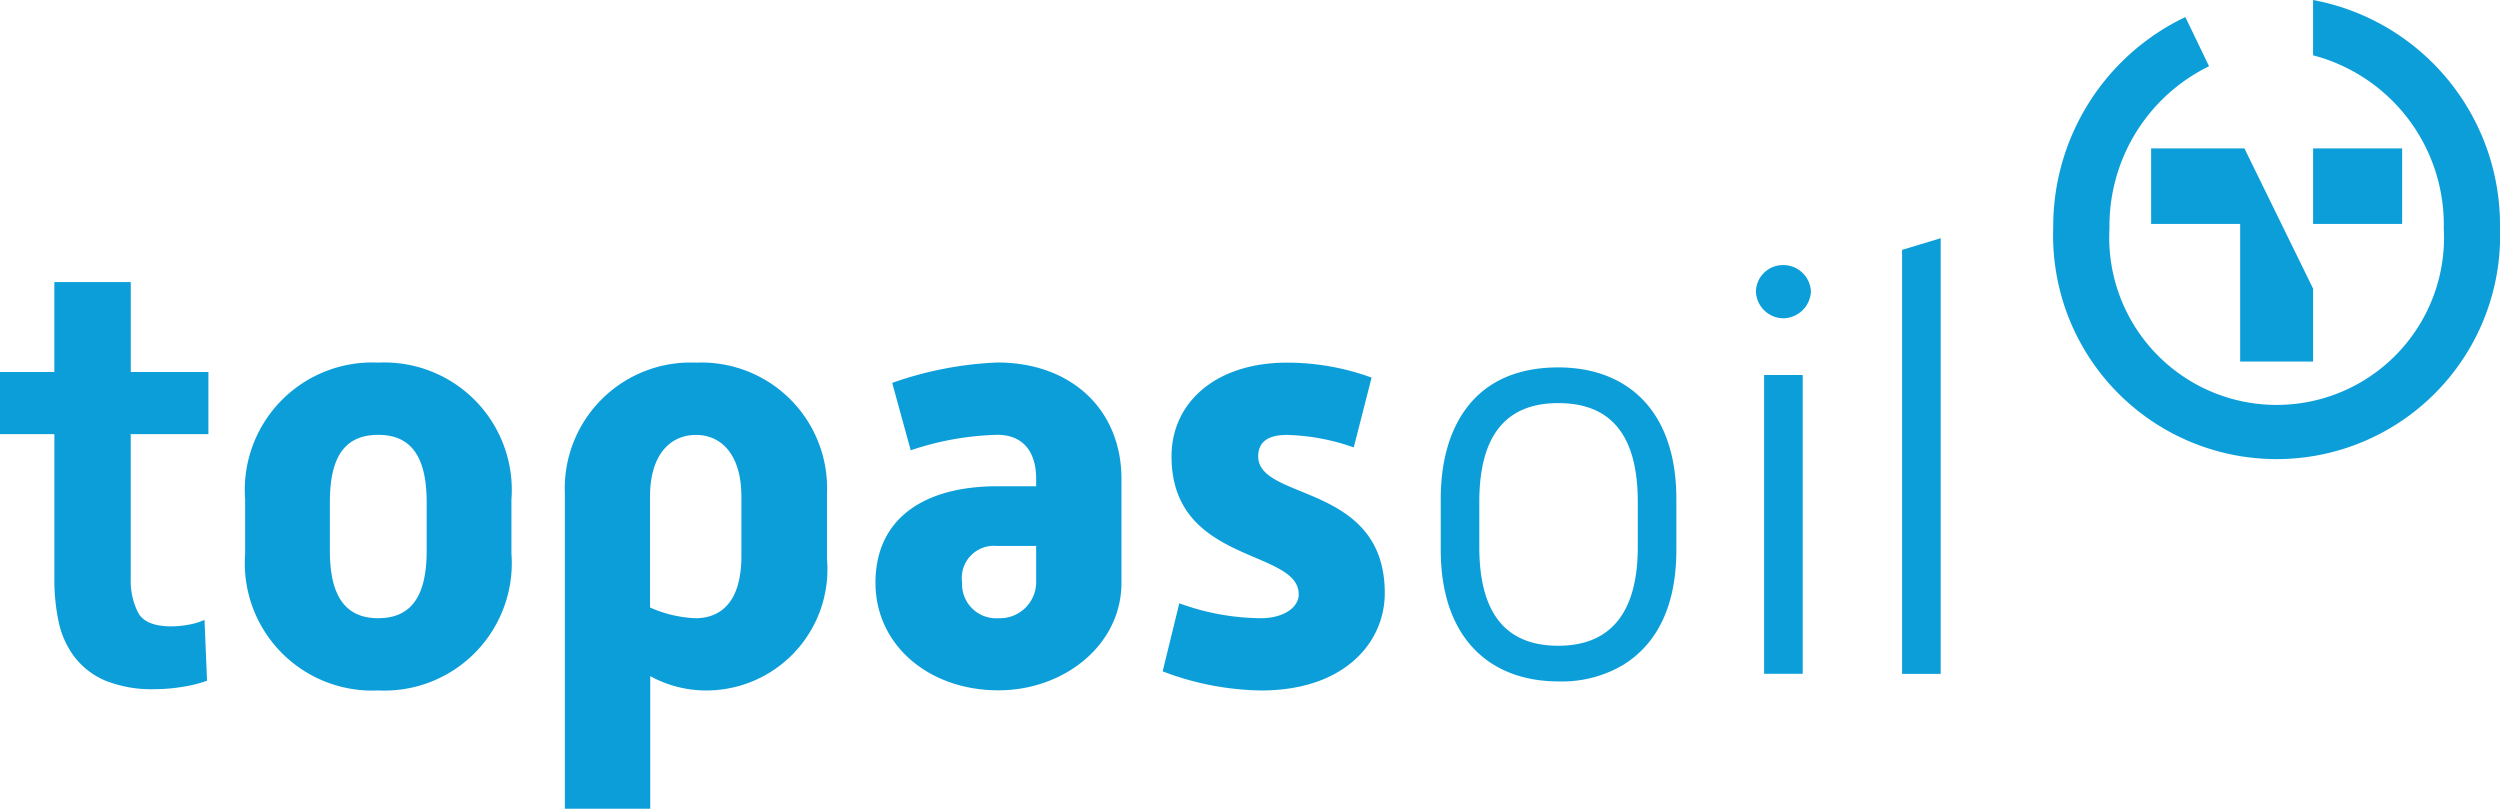 <svg xmlns="http://www.w3.org/2000/svg" viewBox="0 0 98.126 31.742"><defs><style>.cls-1{fill:#0c9ed9;}</style></defs><g id="Layer_2" data-name="Layer 2"><g id="Layer_1-2" data-name="Layer 1"><path class="cls-1" d="M0,17.041V14.6H2.133v-3.53h3V14.6H8.18v2.439H5.131v5.666a2.788,2.788,0,0,0,.292,1.346q.293.533,1.308.534a3.711,3.711,0,0,0,.661-.064,2.63,2.63,0,0,0,.635-.191l.1,2.388a4.992,4.992,0,0,1-.965.241A6.723,6.723,0,0,1,6.1,27.05a4.882,4.882,0,0,1-1.982-.342,3.013,3.013,0,0,1-1.207-.94A3.481,3.481,0,0,1,2.3,24.4a7.975,7.975,0,0,1-.166-1.664V17.041Z"/><path class="cls-1" d="M9.622,19.6a5,5,0,0,1,5.225-5.367A5,5,0,0,1,20.074,19.6v2.133A5,5,0,0,1,14.847,27.1a5,5,0,0,1-5.225-5.367Zm5.225,4.664c1.407,0,1.9-1.031,1.9-2.648v-1.9c0-1.618-.492-2.648-1.9-2.648-1.429,0-1.9,1.03-1.9,2.648v1.9C12.95,23.234,13.442,24.265,14.847,24.265Z"/><path class="cls-1" d="M25.522,31.742H22.171V19.367a4.939,4.939,0,0,1,5.157-5.133,4.932,4.932,0,0,1,5.132,5.133v2.578A4.755,4.755,0,0,1,27.608,27.1a4.564,4.564,0,0,1-2.086-.562ZM27.3,24.265c1.007,0,1.8-.655,1.8-2.437V19.484c0-1.617-.773-2.413-1.78-2.413-1.032,0-1.806.8-1.806,2.413v4.359A4.821,4.821,0,0,0,27.3,24.265Z"/><path class="cls-1" d="M39.146,19.086H40.67V18.8c0-1.125-.563-1.733-1.524-1.733a11.428,11.428,0,0,0-3.4.608l-.727-2.647a14.131,14.131,0,0,1,4.125-.8c2.906,0,4.874,1.852,4.874,4.57v4.078c0,2.438-2.249,4.219-4.828,4.219-2.742,0-4.827-1.781-4.827-4.219C34.365,20.3,36.334,19.086,39.146,19.086Zm.046,5.179a1.422,1.422,0,0,0,1.478-1.383V21.429H39.123a1.258,1.258,0,0,0-1.36,1.431A1.338,1.338,0,0,0,39.192,24.265Z"/><path class="cls-1" d="M46.288,23.679a9.482,9.482,0,0,0,3.211.586c.844,0,1.476-.4,1.476-.937,0-1.8-4.992-1.172-4.992-5.414,0-2.132,1.758-3.68,4.524-3.68a9.664,9.664,0,0,1,3.328.587l-.7,2.741a8.438,8.438,0,0,0-2.625-.491c-.891,0-1.125.4-1.125.843,0,1.758,4.968,1.032,4.968,5.367,0,1.945-1.593,3.82-4.851,3.82a11.208,11.208,0,0,1-3.867-.75Z"/><path class="cls-1" d="M94.285,5.826H90.79V8.79h3.495Zm-6.19,0H84.433V8.79h3.494v5.4h2.862V11.326Z"/><path class="cls-1" d="M98.126,8.951A8.988,8.988,0,0,0,90.789,0V2.171a6.874,6.874,0,0,1,5.13,6.78,6.571,6.571,0,1,1-13.121,0A6.974,6.974,0,0,1,86.706,2.6l-.93-1.93A9.1,9.1,0,0,0,80.59,8.951a8.773,8.773,0,1,0,17.536,0"/><path class="cls-1" d="M61.163,26.745c-2.662,0-4.613-1.676-4.613-5.164v-2.02c0-2.616,1.17-5.14,4.613-5.14,2.685,0,4.635,1.675,4.635,5.163v2c0,2.134-.711,3.649-2.065,4.5A4.7,4.7,0,0,1,61.163,26.745ZM64.284,19.7c0-2.593-1.033-3.878-3.121-3.878-2.066,0-3.1,1.285-3.1,3.878v1.767c0,2.594,1.032,3.879,3.1,3.879,2.042,0,3.121-1.285,3.121-3.879Z"/><path class="cls-1" d="M70,10.405a1.084,1.084,0,0,1,1.079,1.032A1.1,1.1,0,0,1,70,12.493a1.088,1.088,0,0,1-1.079-1.056A1.059,1.059,0,0,1,70,10.405Zm.757,4.314V26.446H69.242V14.719Z"/><path class="cls-1" d="M76.173,9.349v17.1H74.658V9.808Z"/></g></g></svg>